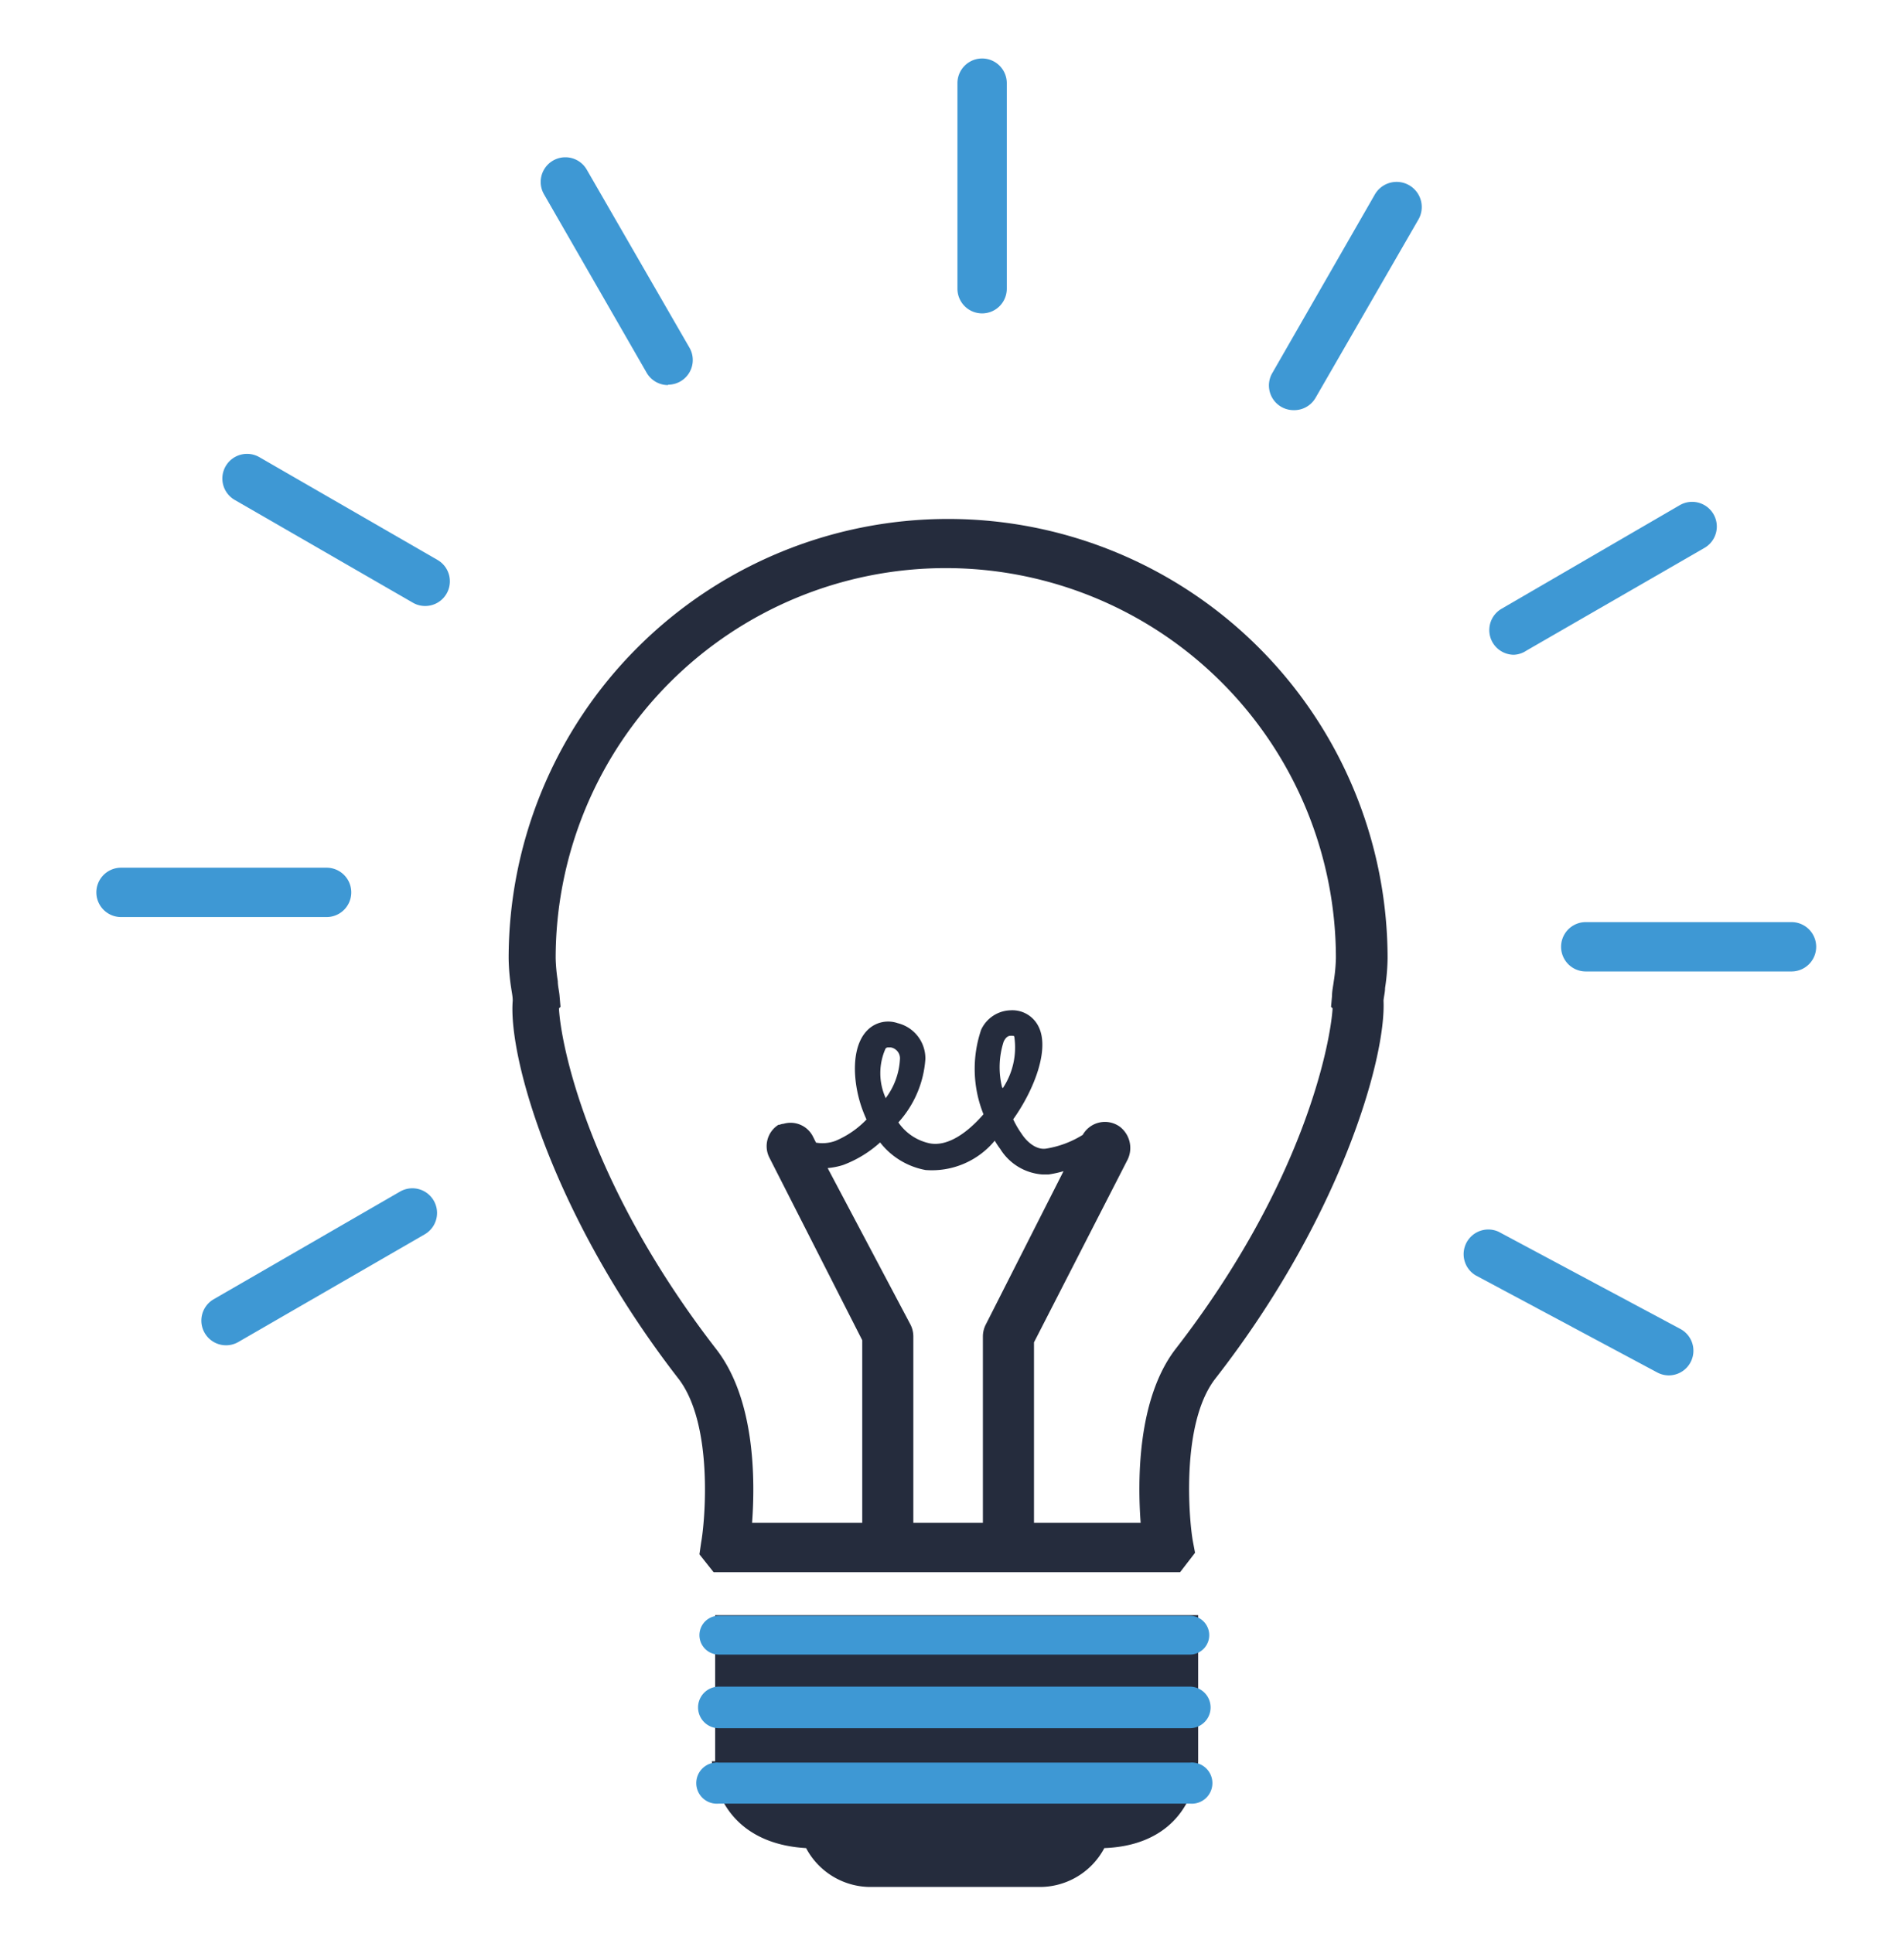 <svg id="Layer_1" data-name="Layer 1" xmlns="http://www.w3.org/2000/svg" viewBox="0 0 98 99.5"><defs><style>.cls-1{fill:#252c3d;}.cls-2{fill:#3e98d4;}</style></defs><title>graphic-design-breckenridge</title><path class="cls-1" d="M60.11,80.92H36.73L36,80l.09-.62c.2-1.1.63-6-1.13-8.37-6.45-8.3-8.81-16.56-8.57-19.51h0c0-.22-.05-.44-.08-.65a11.05,11.05,0,0,1-.13-1.52,22.62,22.62,0,1,1,45.24,0,11.05,11.05,0,0,1-.13,1.52c0,.22-.06.43-.08.65h0C71.35,54.44,69,62.71,62.52,71c-1.75,2.33-1.32,7.25-1.12,8.34l.11.58-.77,1Zm-21.4-2.54h20c-.16-2.18-.17-6.33,1.76-8.9,6.64-8.55,8-15.74,8.12-17.58l-.08-.08.05-.57c0-.25.06-.5.09-.75a9,9,0,0,0,.11-1.18,20.08,20.08,0,1,0-40.16,0,9,9,0,0,0,.11,1.18c0,.25.07.5.09.75l.05.57-.08.08c.09,1.83,1.48,9,8.11,17.56C38.88,72.06,38.87,76.2,38.71,78.38Z"/><path class="cls-1" d="M57.65,58a1.31,1.31,0,0,0-1.92.41,5.07,5.07,0,0,1-1.9.71c-.52.07-1-.38-1.25-.77a4.8,4.8,0,0,1-.43-.74l0,0c1.07-1.5,1.92-3.65,1.28-4.82A1.5,1.5,0,0,0,52,52a1.72,1.72,0,0,0-1.5,1,6.27,6.27,0,0,0,.12,4.35,0,0,0,0,1,0,0c-.78.9-1.8,1.67-2.75,1.5a2.6,2.6,0,0,1-1.63-1.08,0,0,0,0,1,0,0,5.41,5.41,0,0,0,1.39-3.27,1.87,1.87,0,0,0-1.43-1.84,1.5,1.5,0,0,0-1.58.39c-.81.85-.73,2.57-.29,3.89a7,7,0,0,0,.27.68A4.78,4.78,0,0,1,43,58.72a1.94,1.94,0,0,1-1,.09l-.16-.32a1.29,1.29,0,0,0-1.51-.65.62.62,0,0,0-.2.05l-.06,0,0,0,0,0,0,0a1.3,1.3,0,0,0-.47,1.69l4.78,9.4h0v9.75c.88-.07,1.75-.11,2.63-.14V68.78a1.35,1.35,0,0,0-.15-.61L42.6,60.12a3.72,3.72,0,0,0,.8-.16,5.94,5.94,0,0,0,1.9-1.16h0a3.84,3.84,0,0,0,2.34,1.42,4.2,4.2,0,0,0,3.56-1.51c.09.15.18.29.28.42a2.78,2.78,0,0,0,2.2,1.32l.28,0a5.58,5.58,0,0,0,.78-.17l-4,7.89a1.35,1.35,0,0,0-.15.61v9.86h2.63V69.09h0L58,59.76A1.38,1.38,0,0,0,57.65,58Zm-12.07-1.5a3.1,3.1,0,0,1,0-2.53.16.16,0,0,1,.13-.06l.14,0a.57.57,0,0,1,.47.62A3.65,3.65,0,0,1,45.58,56.53Zm6-.53a4.28,4.28,0,0,1,.08-2.36c.14-.29.29-.3.37-.3h0c.15,0,.17,0,.18.07A3.79,3.79,0,0,1,51.62,56Z"/><path class="cls-1" d="M36.81,83.13a0,0,0,0,0,0,0v7.52h-.17c.17,2.38,1.71,4.29,4.85,4.47h0a3.76,3.76,0,0,0,3.41,2h8.53a3.76,3.76,0,0,0,3.41-2h0C60,95,61.5,93.06,61.67,90.68V85.13l0-2a0,0,0,0,0,0,0Z"/><path class="cls-2" d="M37,85.16H61.24a1,1,0,1,0,0-2H37a1,1,0,1,0,0,2Z"/><path class="cls-2" d="M61.24,86.81H37a1.07,1.07,0,1,0,0,2.14H61.24a1.07,1.07,0,1,0,0-2.14Z"/><path class="cls-2" d="M61.24,90.72H37a1.06,1.06,0,1,0,0,2.11H61.24a1.06,1.06,0,1,0,0-2.11Z"/><path class="cls-2" d="M11.6,69.24A1.27,1.27,0,0,1,11,66.87l9.59-5.54a1.27,1.27,0,0,1,1.27,2.2l-9.59,5.54A1.26,1.26,0,0,1,11.6,69.24Z"/><path class="cls-2" d="M16.81,47.2H6.23a1.27,1.27,0,1,1,0-2.54H16.81a1.27,1.27,0,1,1,0,2.54Z"/><path class="cls-2" d="M21.88,31.19a1.26,1.26,0,0,1-.63-.17l-9.17-5.29a1.27,1.27,0,0,1,1.27-2.2l9.17,5.29a1.27,1.27,0,0,1-.64,2.37Z"/><path class="cls-2" d="M34.38,19.82a1.27,1.27,0,0,1-1.1-.64L28,10a1.27,1.27,0,0,1,2.2-1.27l5.29,9.17a1.27,1.27,0,0,1-1.1,1.9Z"/><path class="cls-2" d="M50.55,16.13a1.27,1.27,0,0,1-1.27-1.27V4.28a1.27,1.27,0,1,1,2.54,0V14.86A1.27,1.27,0,0,1,50.55,16.13Z"/><path class="cls-2" d="M66.58,21.11a1.27,1.27,0,0,1-1.1-1.9L70.77,10A1.27,1.27,0,1,1,73,11.31l-5.29,9.17A1.27,1.27,0,0,1,66.58,21.11Z"/><path class="cls-2" d="M77.93,33.7a1.27,1.27,0,0,1-.64-2.37L86.46,26a1.27,1.27,0,1,1,1.27,2.2l-9.17,5.29A1.26,1.26,0,0,1,77.93,33.7Z"/><path class="cls-2" d="M92.21,50H81.62a1.27,1.27,0,1,1,0-2.54H92.21a1.27,1.27,0,0,1,0,2.54Z"/><path class="cls-2" d="M85.89,70.79a1.26,1.26,0,0,1-.59-.15l-9.35-5a1.27,1.27,0,0,1,1.19-2.24l9.35,5a1.27,1.27,0,0,1-.6,2.39Z"/></svg>
